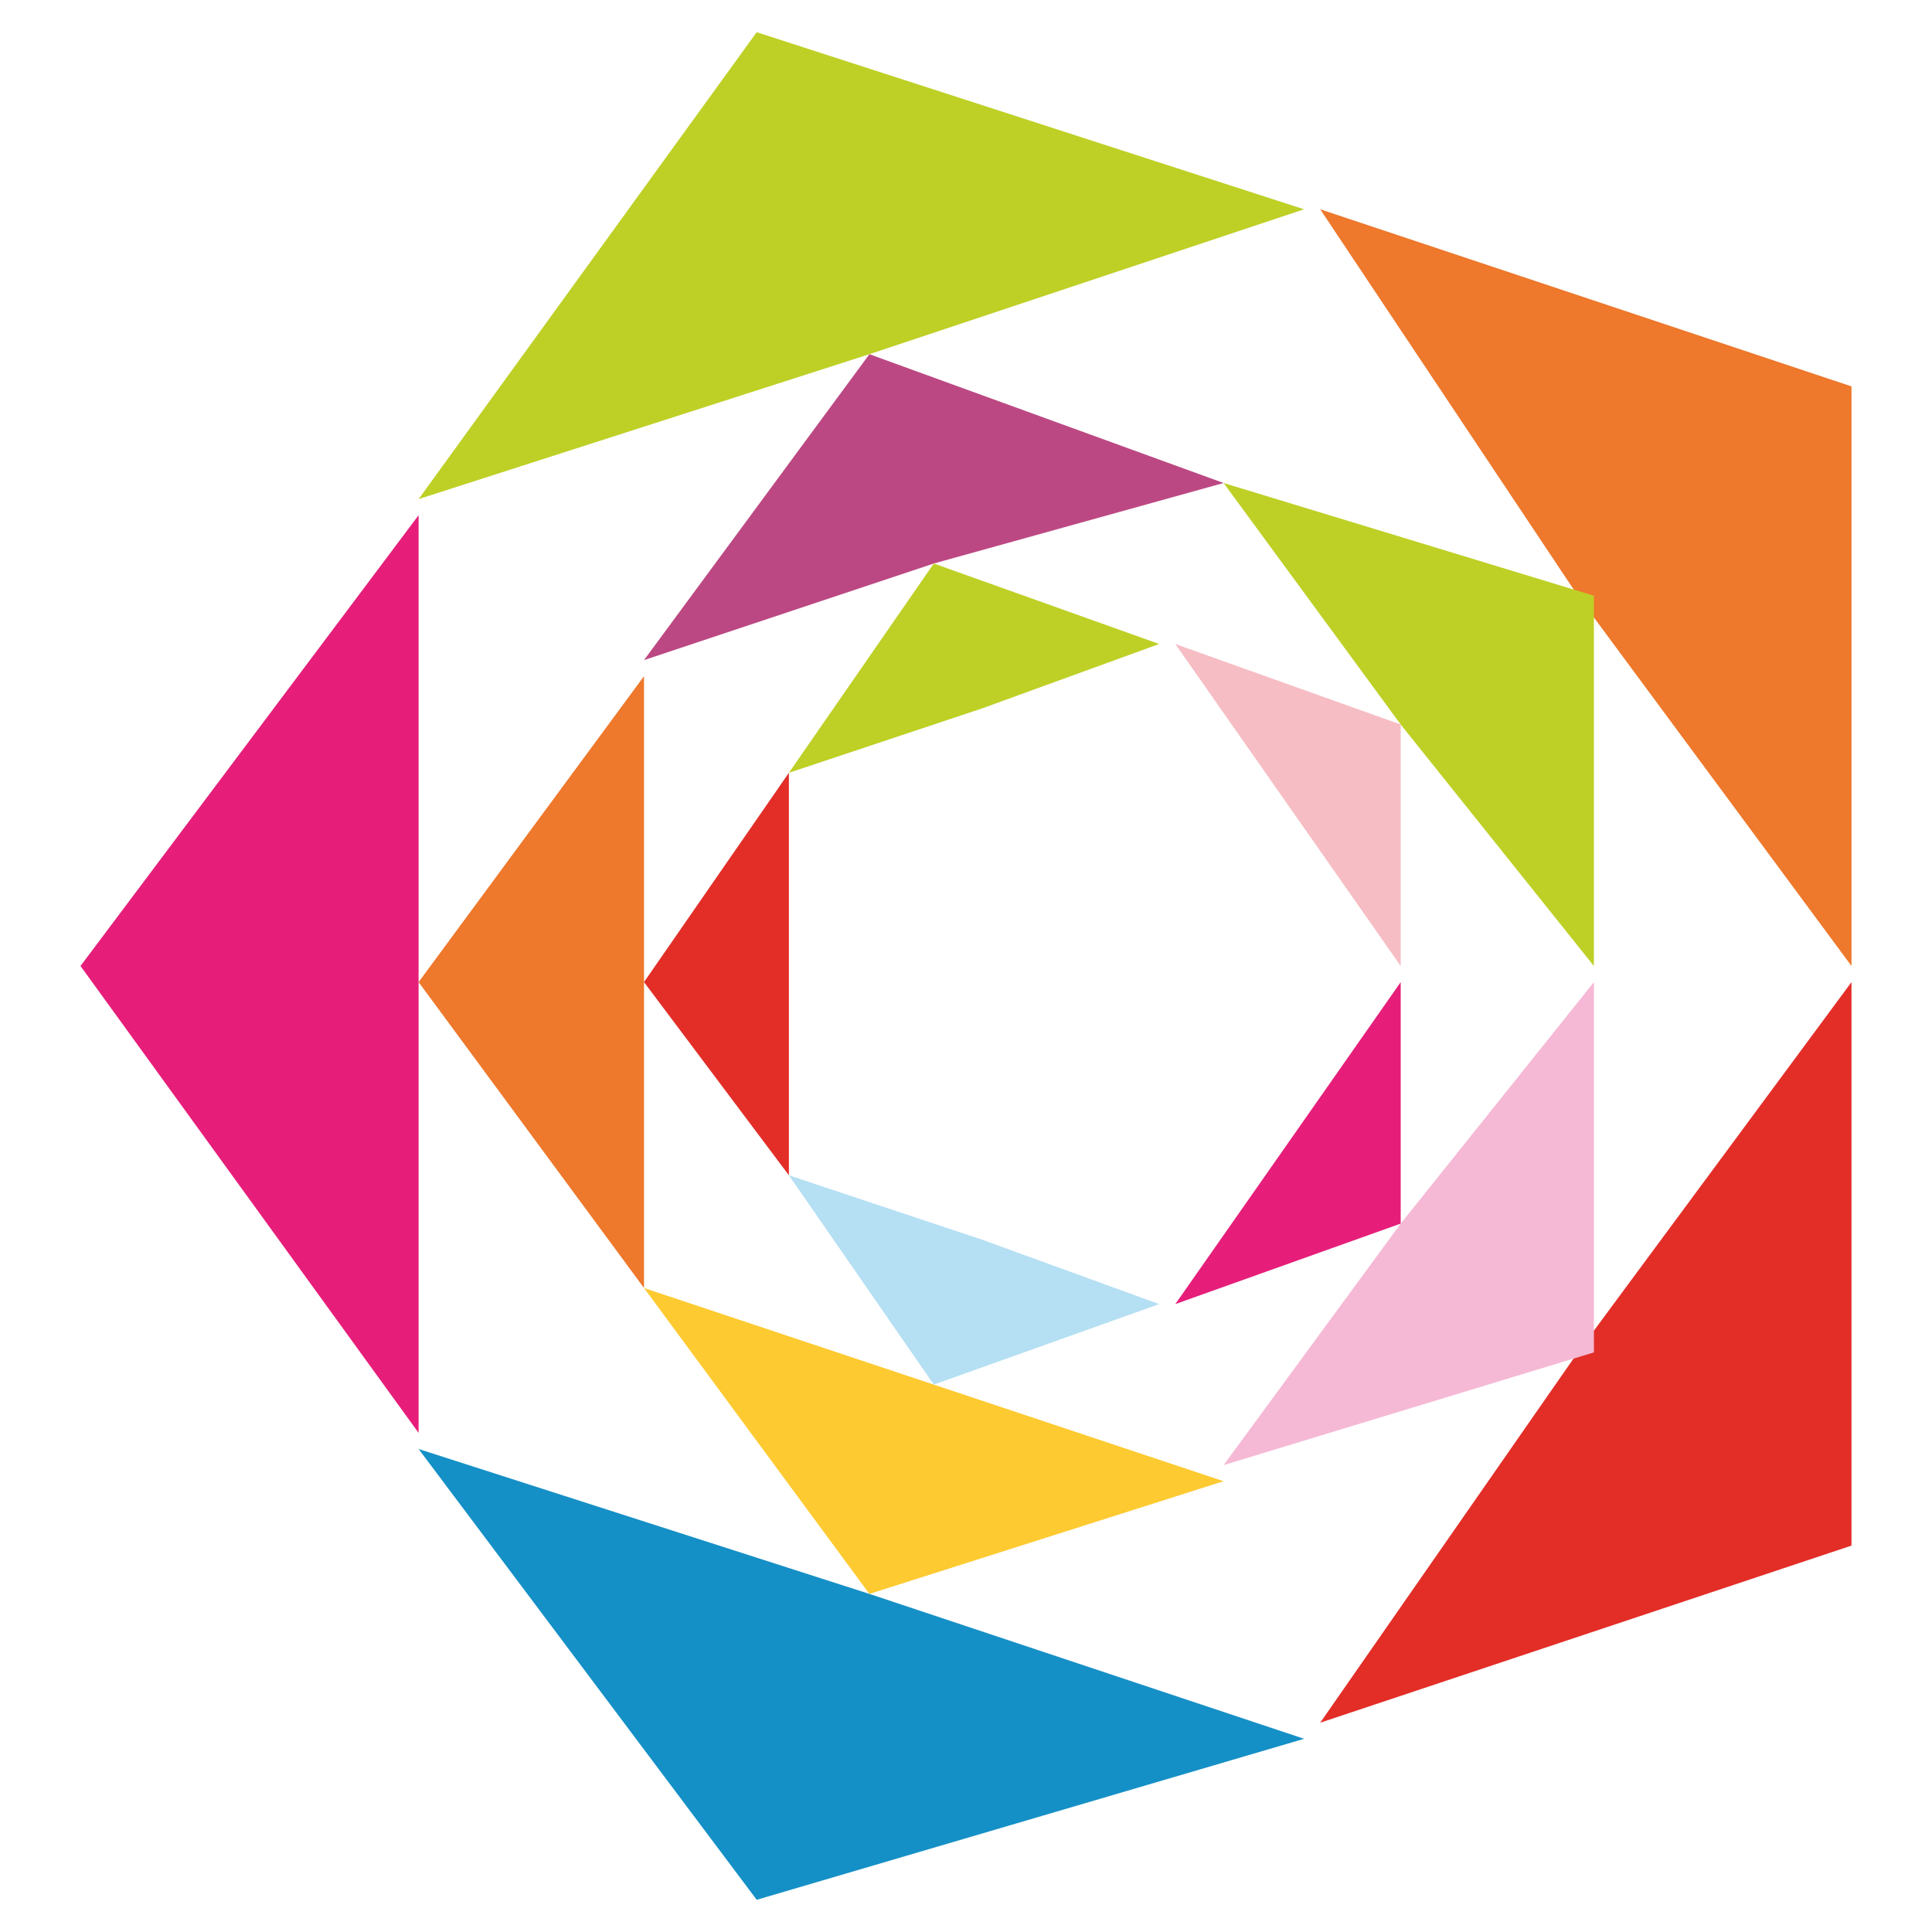 <?xml version="1.0" encoding="UTF-8"?>
<!DOCTYPE svg PUBLIC "-//W3C//DTD SVG 1.0//EN" "http://www.w3.org/TR/2001/REC-SVG-20010904/DTD/svg10.dtd">
<!-- Creator: CorelDRAW X6 -->
<svg xmlns="http://www.w3.org/2000/svg" xml:space="preserve" width="120px" height="120px" version="1.0" style="shape-rendering:geometricPrecision; text-rendering:geometricPrecision; image-rendering:optimizeQuality; fill-rule:evenodd; clip-rule:evenodd"
viewBox="0 0 120 120"
 xmlns:xlink="http://www.w3.org/1999/xlink">
 <defs>
  <style type="text/css">
   <![CDATA[
    .fil1 {fill:#1590C6}
    .fil8 {fill:#B5DFF3}
    .fil7 {fill:#BC4883}
    .fil4 {fill:#BED026}
    .fil2 {fill:#E32E28}
    .fil0 {fill:#E61E7A}
    .fil3 {fill:#EE782B}
    .fil6 {fill:#F5B9D5}
    .fil9 {fill:#F6BDC4}
    .fil5 {fill:#FDCA31}
   ]]>
  </style>
 </defs>
 <g id="Слой_x0020_1">
  <polygon class="fil0" points="26,89 5,60 26,32 26,60 "/>
  <polygon class="fil1" points="81,108 47,118 26,90 54,99 "/>
  <polygon class="fil2" points="115,61 115,96 82,107 98,84 "/>
  <polygon class="fil3" points="82,13 115,24 115,60 98,37 "/>
  <polygon class="fil4" points="47,2 81,13 54,22 26,31 "/>
  <polygon class="fil3" points="40,80 26,61 40,42 40,61 "/>
  <polygon class="fil5" points="76,92 54,99 40,80 58,86 "/>
  <polygon class="fil6" points="99,61 99,84 76,91 87,76 "/>
  <polygon class="fil4" points="76,30 99,37 99,60 87,45 "/>
  <polygon class="fil7" points="54,22 76,30 58,35 40,41 "/>
  <polygon class="fil2" points="49,73 40,61 49,48 49,61 "/>
  <polygon class="fil8" points="72,81 58,86 49,73 61,77 "/>
  <polygon class="fil0" points="87,61 87,76 73,81 80,71 "/>
  <polygon class="fil9" points="73,40 87,45 87,60 80,50 "/>
  <polygon class="fil4" points="58,35 72,40 61,44 49,48 "/>
 </g>
</svg>
